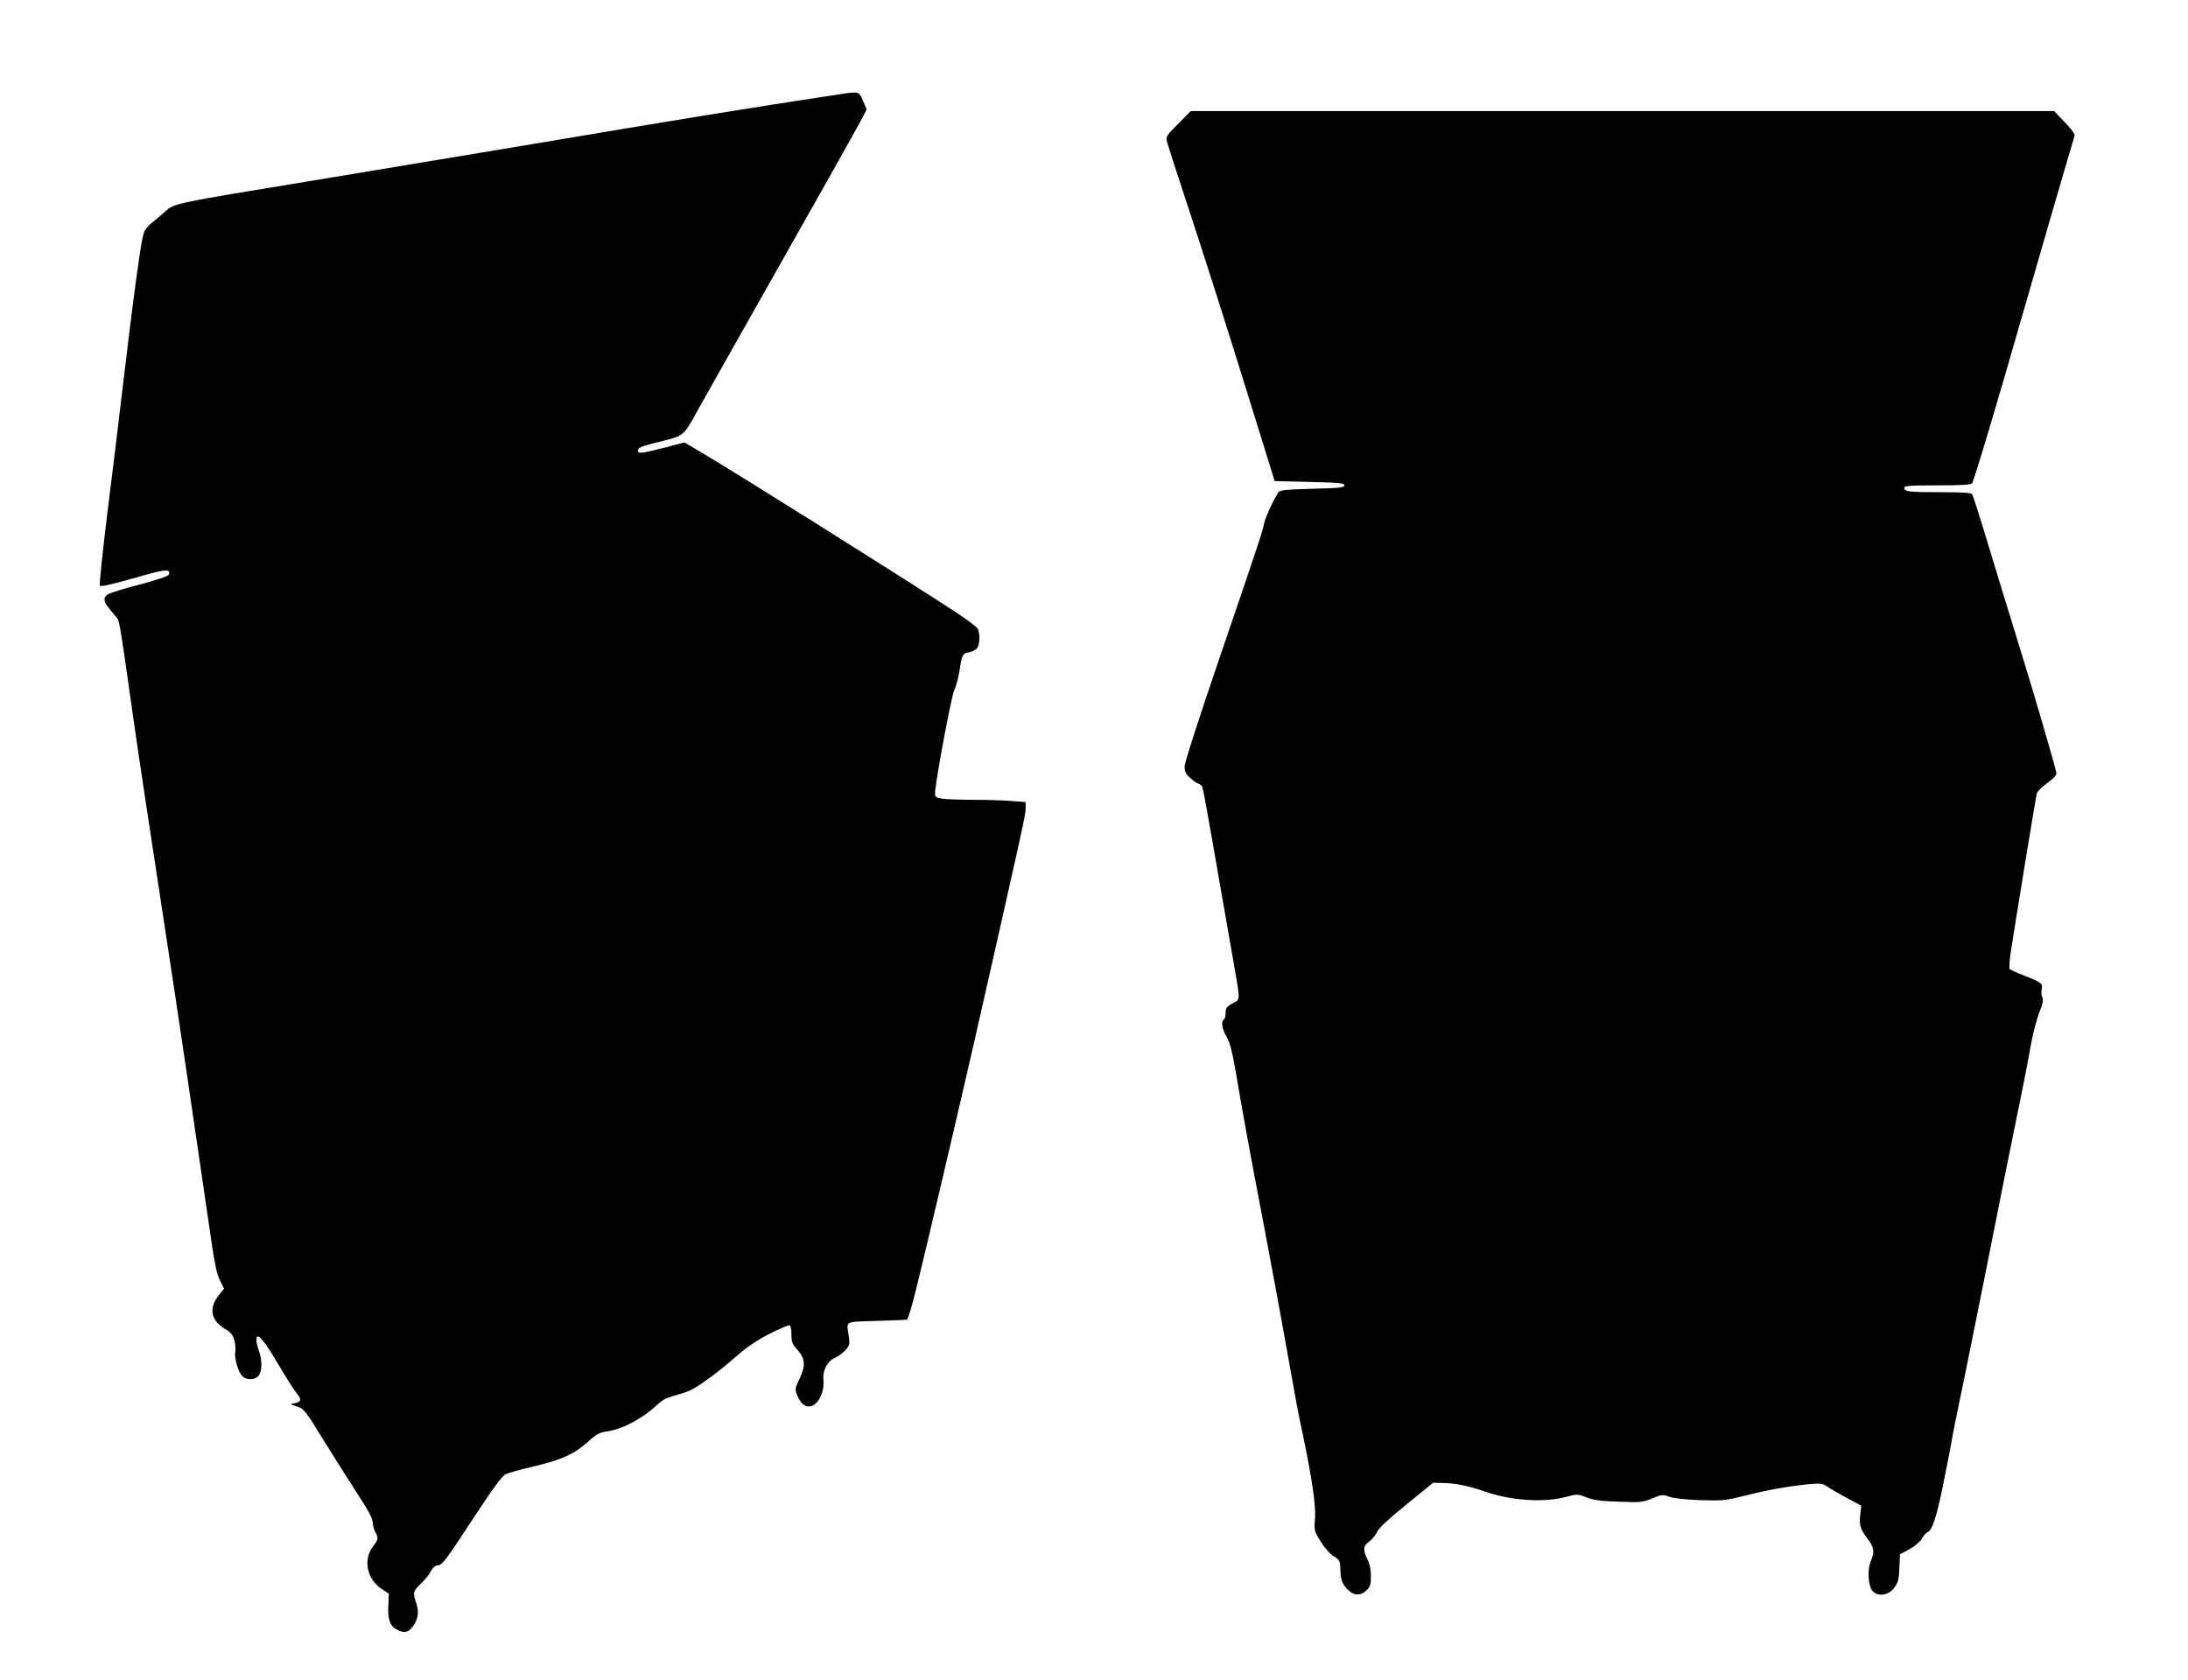 <?xml version="1.0" standalone="no"?>
<!DOCTYPE svg PUBLIC "-//W3C//DTD SVG 20010904//EN"
 "http://www.w3.org/TR/2001/REC-SVG-20010904/DTD/svg10.dtd">
<svg version="1.0" xmlns="http://www.w3.org/2000/svg"
 width="1280pt" height="983pt" viewBox="0 0 1280 983"
 preserveAspectRatio="xMidYMid meet">
<g transform="translate(0,983) scale(0.1,-0.1)"
fill="#000000" stroke="none">
<path d="M4915 9279 c-547 -83 -952 -149 -1925 -313 -311 -52 -842 -140 -1180
-196 -793 -130 -791 -130 -844 -178 -22 -20 -58 -50 -78 -66 -20 -15 -41 -42
-47 -59 -18 -59 -56 -337 -131 -967 -16 -140 -53 -443 -82 -673 -28 -229 -48
-420 -44 -424 7 -8 79 9 270 64 117 33 146 33 133 0 -3 -8 -70 -31 -169 -57
-89 -23 -173 -49 -186 -57 -30 -19 -28 -43 11 -89 18 -21 38 -46 45 -55 11
-14 26 -113 93 -589 21 -151 98 -660 199 -1320 51 -328 158 -1054 257 -1735
19 -131 32 -193 50 -228 l24 -47 -31 -39 c-60 -75 -47 -148 35 -196 36 -22 47
-35 56 -68 6 -22 8 -53 5 -68 -6 -34 16 -114 40 -140 24 -27 79 -25 98 3 20
28 20 90 1 143 -8 22 -15 50 -15 63 0 52 37 12 122 -131 48 -82 99 -162 113
-179 31 -37 28 -51 -11 -59 -29 -5 -29 -6 13 -19 41 -13 48 -21 154 -194 62
-100 152 -242 200 -317 61 -92 89 -145 89 -165 0 -16 7 -42 15 -58 20 -38 20
-40 -15 -88 -56 -77 -33 -188 52 -245 l43 -29 -3 -68 c-5 -80 10 -121 49 -141
39 -21 62 -19 86 8 37 40 47 91 29 144 -22 65 -21 71 27 117 23 22 50 56 59
74 10 19 25 32 36 32 28 0 46 24 215 282 106 162 164 241 184 251 15 8 89 29
164 46 164 39 236 71 317 143 52 47 69 56 112 62 90 12 208 75 295 156 29 28
57 42 102 54 35 9 80 24 100 35 56 29 167 112 263 197 60 52 117 91 193 130
59 30 112 52 117 49 6 -3 10 -28 10 -56 0 -42 5 -55 34 -86 47 -53 50 -92 14
-169 -28 -61 -29 -62 -12 -103 36 -90 112 -78 144 22 7 21 10 55 7 75 -6 51
24 108 66 126 17 7 45 27 61 44 26 28 28 35 22 79 -14 98 -33 87 164 94 96 3
176 6 176 7 9 13 29 79 53 177 56 225 249 1049 335 1425 303 1337 306 1352
306 1392 l0 35 -82 6 c-46 4 -144 7 -219 7 -75 0 -157 3 -183 6 -40 6 -46 10
-46 31 0 59 94 562 112 603 12 25 26 79 32 120 13 89 17 96 55 103 16 3 36 13
45 22 18 19 22 86 5 117 -6 11 -69 58 -140 104 -344 224 -1319 836 -1495 938
l-80 47 -118 -31 c-138 -35 -159 -37 -154 -12 2 13 29 23 110 43 163 40 153
32 239 187 42 75 162 288 266 472 392 692 681 1206 702 1248 l21 42 -21 50
c-24 56 -23 55 -134 39z"/>
<path d="M6893 9106 c-67 -66 -73 -76 -67 -102 4 -16 67 -213 142 -439 74
-225 215 -666 312 -980 l177 -570 204 -5 c172 -4 204 -7 204 -20 0 -13 -30
-16 -188 -20 -152 -4 -190 -8 -198 -20 -27 -40 -77 -149 -83 -180 -11 -53 -31
-115 -257 -776 -124 -363 -209 -627 -209 -649 0 -28 7 -44 31 -65 16 -16 38
-32 49 -35 10 -3 21 -12 24 -20 5 -14 32 -161 101 -560 20 -115 52 -295 70
-400 54 -310 54 -279 6 -306 -35 -19 -41 -28 -41 -55 0 -18 -4 -36 -10 -39
-18 -11 -11 -57 16 -102 18 -32 32 -83 49 -181 51 -299 89 -505 165 -902 43
-228 104 -554 134 -725 63 -352 65 -366 100 -530 52 -250 75 -409 69 -483 -6
-68 -5 -71 33 -132 22 -36 54 -73 76 -86 35 -22 38 -28 39 -72 1 -64 9 -87 42
-122 36 -38 78 -40 112 -5 21 20 25 34 25 82 0 39 -7 72 -20 98 -28 55 -26 80
11 106 17 12 37 37 45 55 9 22 64 73 171 160 l157 128 71 -2 c73 -3 140 -18
239 -52 147 -50 332 -63 459 -31 75 20 75 20 129 -1 40 -16 85 -22 188 -25
127 -5 139 -4 195 19 57 23 63 24 100 10 26 -9 92 -17 182 -20 133 -4 148 -2
260 26 123 32 258 56 380 68 62 5 75 4 100 -13 15 -11 67 -41 115 -67 l87 -47
-6 -48 c-7 -65 -1 -88 42 -144 39 -51 43 -76 19 -133 -21 -50 -15 -145 11
-174 29 -32 87 -27 119 11 31 36 35 52 38 139 l3 65 54 29 c31 17 61 42 73 61
10 18 25 36 33 39 28 10 53 85 90 266 21 102 43 217 50 255 6 39 28 149 48
245 21 96 91 445 157 775 65 330 146 732 179 893 34 162 70 348 81 414 11 65
34 151 49 191 22 54 26 77 19 91 -6 10 -7 31 -4 46 7 35 0 41 -99 80 -44 17
-84 35 -88 40 -5 4 -1 54 8 111 33 213 145 895 150 915 2 11 29 38 59 60 34
24 56 46 56 58 0 22 -136 486 -245 836 -40 129 -110 359 -156 510 -45 151 -87
281 -92 288 -7 9 -57 12 -187 12 -186 0 -210 3 -210 26 0 11 35 14 194 14 143
0 196 3 203 13 11 13 155 496 288 962 93 325 305 1052 312 1072 3 7 -23 42
-58 78 l-62 65 -2525 0 -2526 0 -73 -74z"/>
</g>
</svg>
